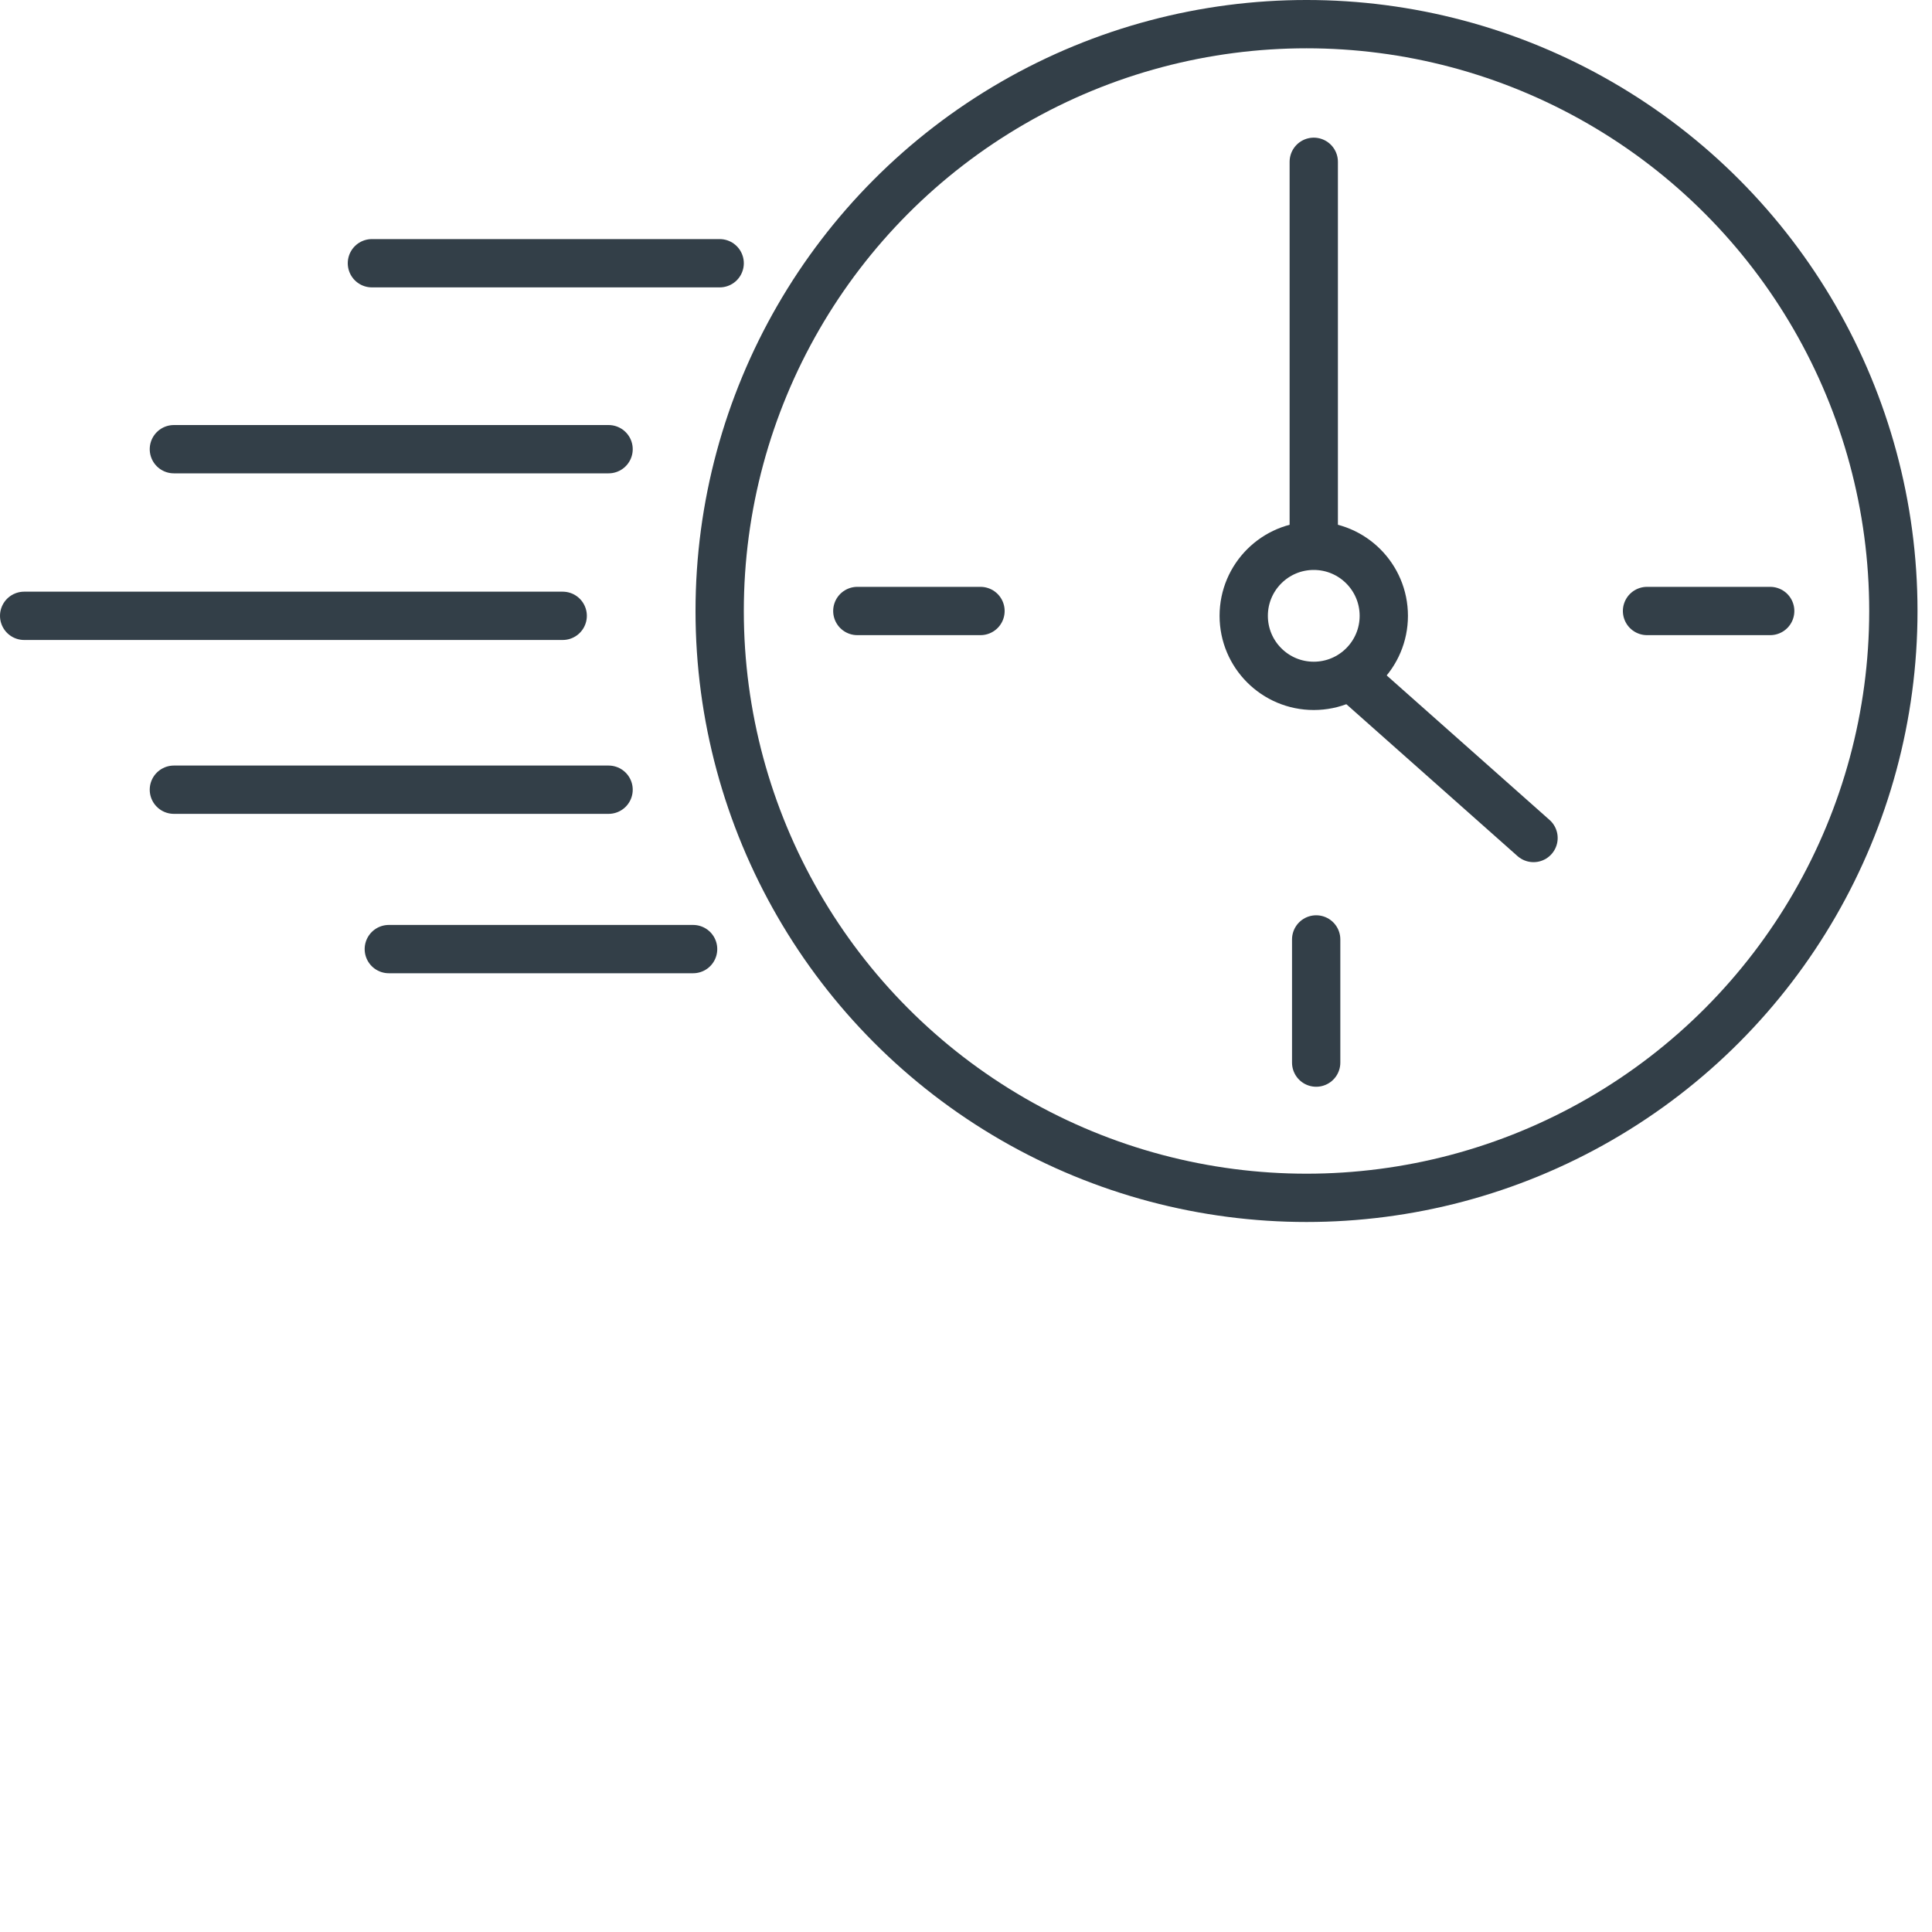 <?xml version="1.0" encoding="utf-8"?>
<!-- Generator: Adobe Illustrator 26.0.1, SVG Export Plug-In . SVG Version: 6.00 Build 0)  -->
<svg version="1.1" id="Layer_1" xmlns="http://www.w3.org/2000/svg" xmlns:xlink="http://www.w3.org/1999/xlink" x="0px" y="0px"
	 viewBox="0 0 80 80" style="enable-background:new 0 0 80 80;" xml:space="preserve">
<style type="text/css">
	
		.st0{fill-rule:evenodd;clip-rule:evenodd;fill:none;stroke:#333F48;stroke-width:2;stroke-linecap:round;stroke-linejoin:round;stroke-miterlimit:10;}
	.st1{fill:none;stroke:#333F48;stroke-width:2;stroke-linecap:round;stroke-linejoin:round;stroke-miterlimit:10;}
</style>
<g>
	<circle class="st0" cx="54.1" cy="25.3" r="24.3"/>
	<circle class="st0" cx="54.4" cy="25.5" r="2.9"/>
	<line class="st1" x1="35.5" y1="25.3" x2="40.6" y2="25.3"/>
	<line class="st1" x1="68.2" y1="25.3" x2="73.3" y2="25.3"/>
	<line class="st1" x1="54.5" y1="38.9" x2="54.5" y2="44"/>
	<line class="st1" x1="54.4" y1="6.7" x2="54.4" y2="21.8"/>
	<line class="st1" x1="56.4" y1="28.4" x2="63.5" y2="34.7"/>
	<g>
		<line class="st1" x1="15.4" y1="10.9" x2="29.8" y2="10.9"/>
		<line class="st1" x1="7.2" y1="18.6" x2="25.2" y2="18.6"/>
		<line class="st1" x1="7.2" y1="32.7" x2="25.2" y2="32.7"/>
		<line class="st1" x1="1" y1="25.5" x2="23.3" y2="25.5"/>
		<line class="st1" x1="16.1" y1="39.3" x2="28.7" y2="39.3"/>
	</g>
</g>
</svg>
